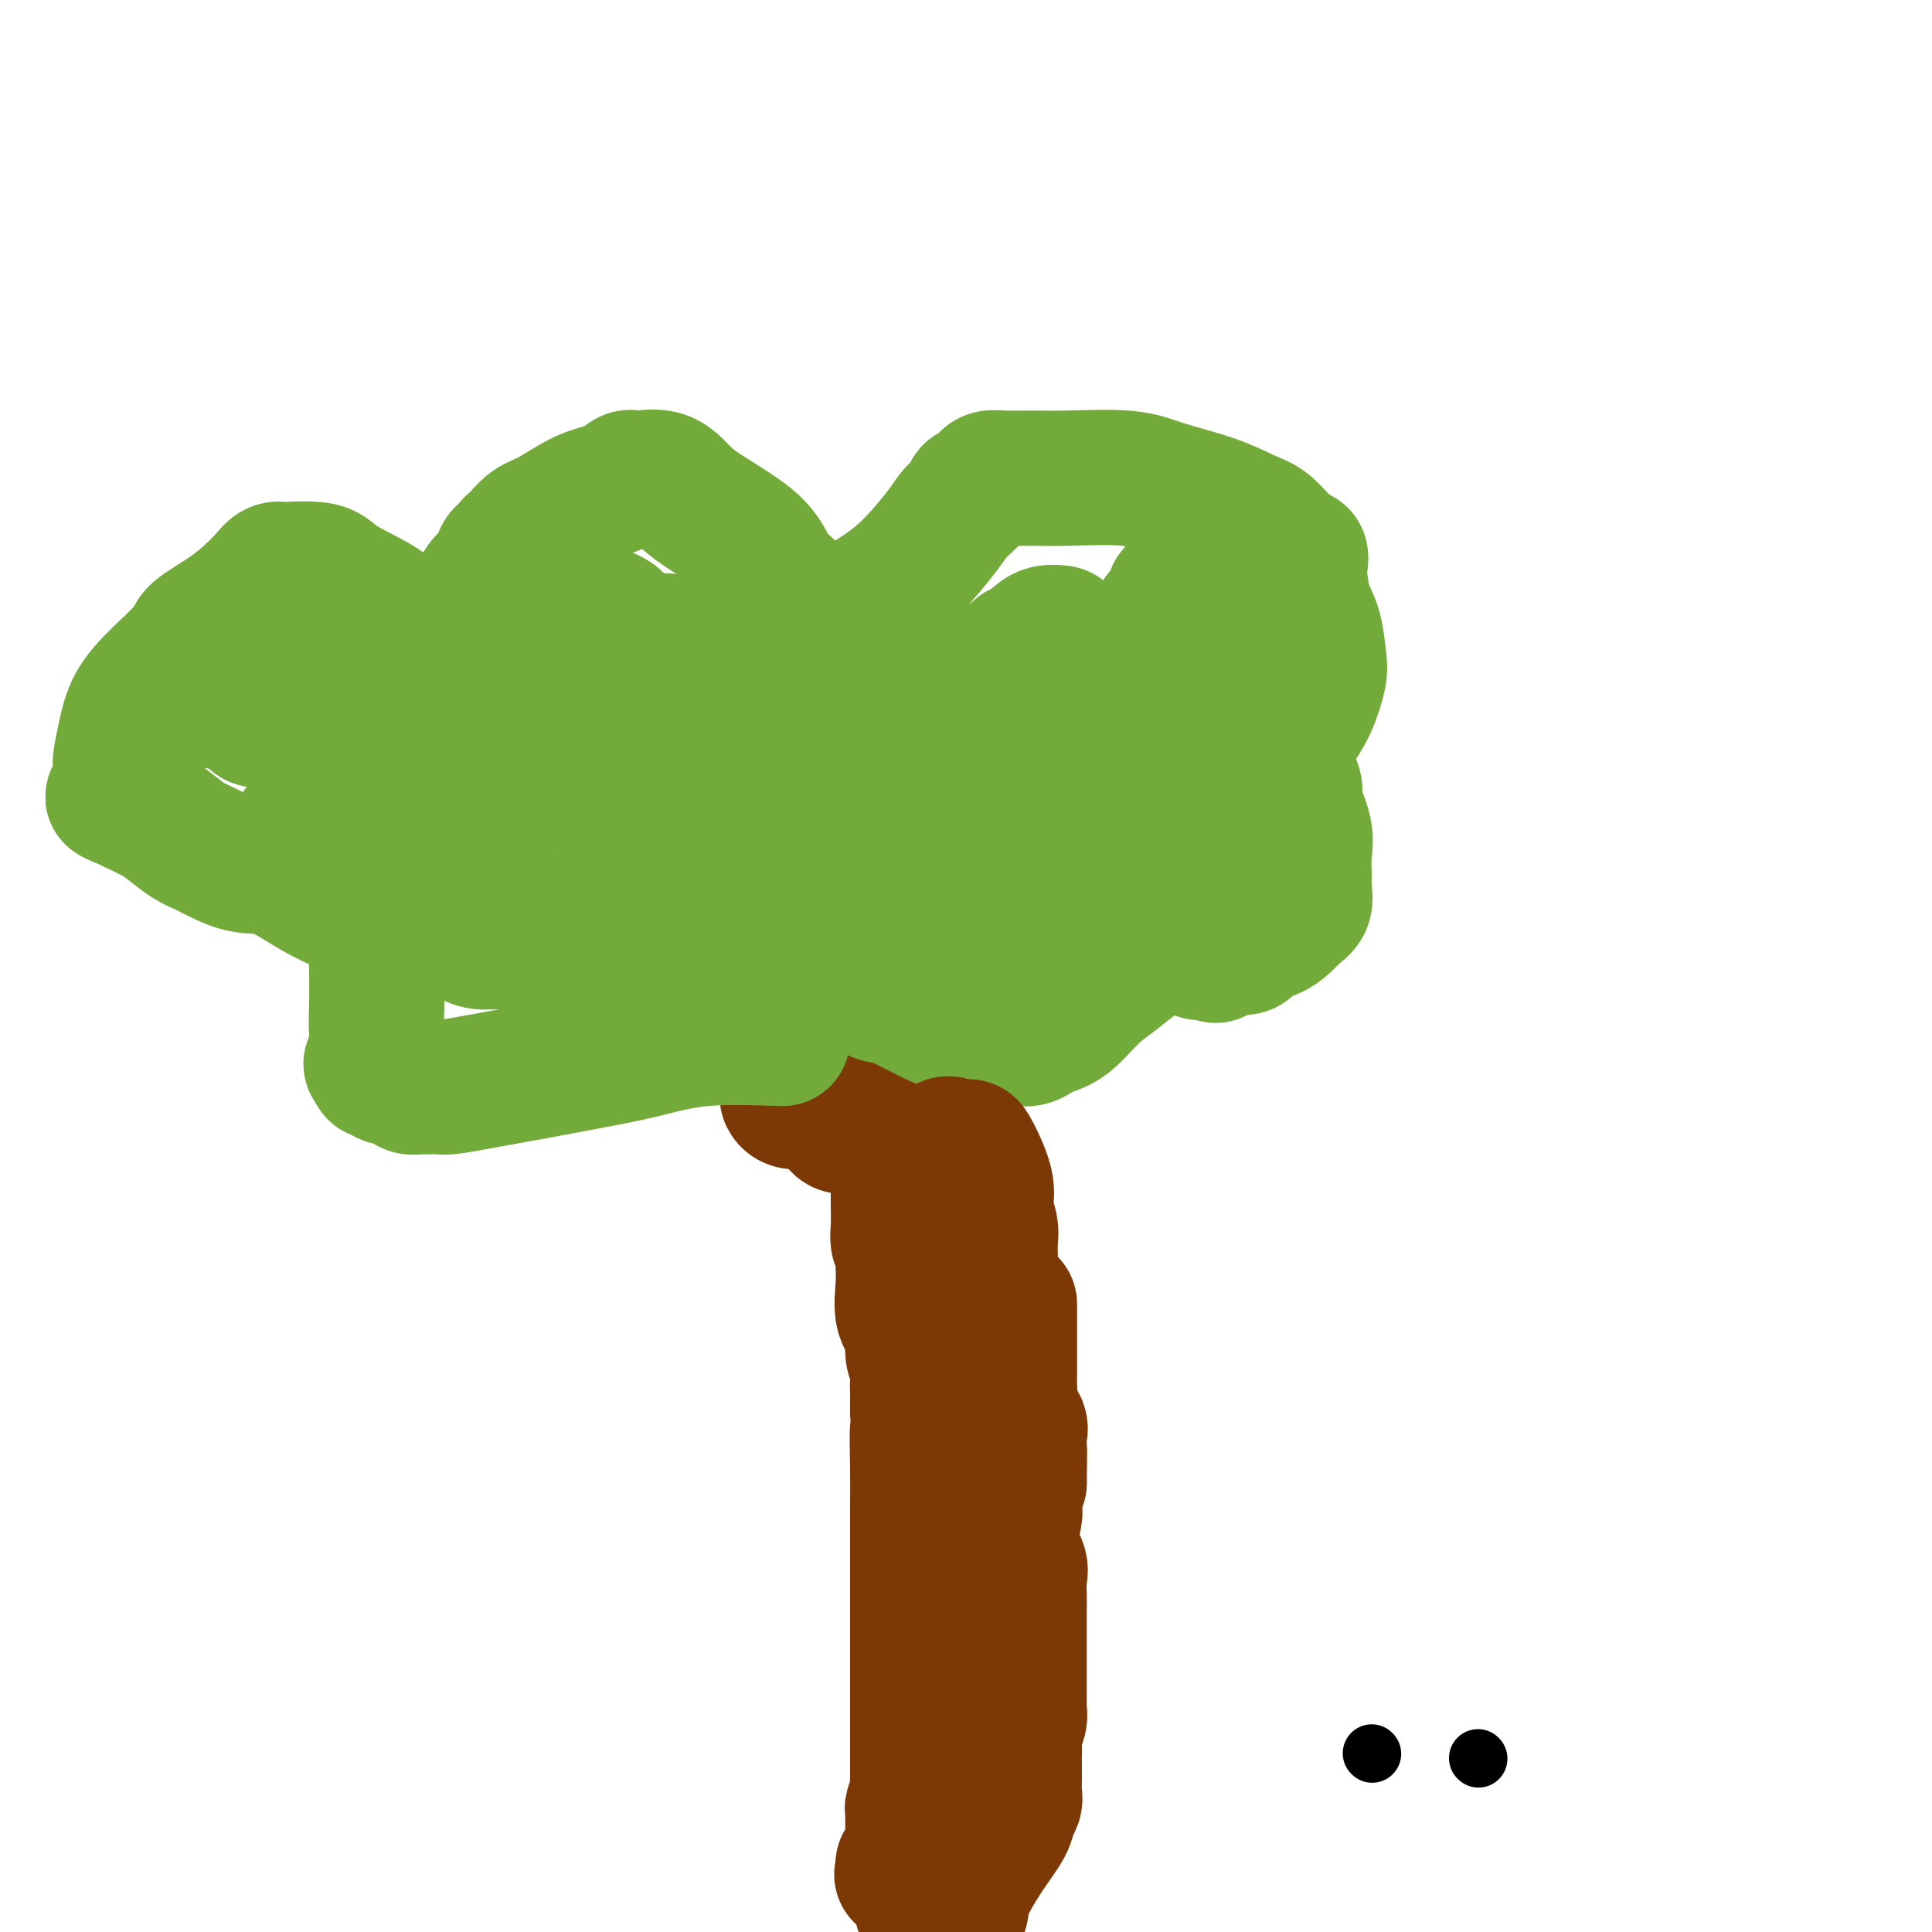 <svg viewBox='0 0 400 400' version='1.1' xmlns='http://www.w3.org/2000/svg' xmlns:xlink='http://www.w3.org/1999/xlink'><g fill='none' stroke='#7C3805' stroke-width='28' stroke-linecap='round' stroke-linejoin='round'><path d='M186,237c-0.001,-0.389 -0.001,-0.778 0,1c0.001,1.778 0.004,5.723 0,8c-0.004,2.277 -0.015,2.887 0,4c0.015,1.113 0.057,2.729 0,4c-0.057,1.271 -0.214,2.199 0,3c0.214,0.801 0.797,1.476 1,2c0.203,0.524 0.025,0.895 0,2c-0.025,1.105 0.102,2.942 0,5c-0.102,2.058 -0.434,4.337 0,6c0.434,1.663 1.633,2.709 2,4c0.367,1.291 -0.098,2.827 0,4c0.098,1.173 0.758,1.985 1,3c0.242,1.015 0.065,2.235 0,3c-0.065,0.765 -0.019,1.076 0,2c0.019,0.924 0.009,2.462 0,4'/><path d='M190,292c0.619,9.021 0.166,4.075 0,4c-0.166,-0.075 -0.044,4.721 0,8c0.044,3.279 0.012,5.039 0,7c-0.012,1.961 -0.003,4.121 0,5c0.003,0.879 0.001,0.476 0,1c-0.001,0.524 -0.000,1.974 0,3c0.000,1.026 0.000,1.627 0,2c-0.000,0.373 -0.000,0.519 0,1c0.000,0.481 0.000,1.297 0,2c-0.000,0.703 -0.000,1.291 0,2c0.000,0.709 0.000,1.538 0,2c-0.000,0.462 -0.000,0.556 0,1c0.000,0.444 0.000,1.239 0,2c-0.000,0.761 -0.000,1.489 0,2c0.000,0.511 0.000,0.805 0,1c-0.000,0.195 -0.000,0.289 0,1c0.000,0.711 0.000,2.038 0,3c-0.000,0.962 -0.000,1.559 0,2c0.000,0.441 0.000,0.728 0,1c-0.000,0.272 -0.000,0.531 0,1c0.000,0.469 0.000,1.147 0,2c-0.000,0.853 -0.000,1.879 0,3c0.000,1.121 0.000,2.336 0,3c-0.000,0.664 -0.000,0.777 0,1c0.000,0.223 0.000,0.557 0,2c0.000,1.443 -0.000,3.995 0,5c0.000,1.005 0.000,0.463 0,1c0.000,0.537 -0.000,2.153 0,3c0.000,0.847 0.000,0.923 0,1'/><path d='M190,364c-0.000,11.031 -0.000,2.608 0,0c0.000,-2.608 0.001,0.599 0,2c-0.001,1.401 -0.004,0.995 0,1c0.004,0.005 0.015,0.421 0,1c-0.015,0.579 -0.057,1.320 0,2c0.057,0.680 0.211,1.298 0,2c-0.211,0.702 -0.789,1.489 -1,2c-0.211,0.511 -0.057,0.745 0,1c0.057,0.255 0.017,0.531 0,1c-0.017,0.469 -0.010,1.131 0,2c0.010,0.869 0.023,1.944 0,3c-0.023,1.056 -0.083,2.092 0,3c0.083,0.908 0.309,1.688 0,2c-0.309,0.312 -1.155,0.156 -2,0'/><path d='M187,386c-0.500,3.667 -0.250,1.833 0,0'/><path d='M177,233c0.060,0.015 0.120,0.031 0,0c-0.120,-0.031 -0.420,-0.107 -1,0c-0.580,0.107 -1.441,0.397 -2,0c-0.559,-0.397 -0.817,-1.480 -1,-2c-0.183,-0.520 -0.290,-0.478 -1,-1c-0.710,-0.522 -2.023,-1.608 -3,-2c-0.977,-0.392 -1.618,-0.091 -2,0c-0.382,0.091 -0.504,-0.029 -1,0c-0.496,0.029 -1.366,0.207 -2,0c-0.634,-0.207 -1.033,-0.799 -1,-1c0.033,-0.201 0.499,-0.012 1,0c0.501,0.012 1.038,-0.154 1,0c-0.038,0.154 -0.649,0.629 1,0c1.649,-0.629 5.559,-2.362 7,-3c1.441,-0.638 0.412,-0.182 0,0c-0.412,0.182 -0.206,0.091 0,0'/></g>
<g fill='none' stroke='#73AB3A' stroke-width='28' stroke-linecap='round' stroke-linejoin='round'><path d='M162,215c-5.680,-0.186 -11.361,-0.373 -16,0c-4.639,0.373 -8.237,1.305 -11,2c-2.763,0.695 -4.691,1.153 -9,2c-4.309,0.847 -11.000,2.083 -16,3c-5.000,0.917 -8.309,1.514 -11,2c-2.691,0.486 -4.765,0.862 -6,1c-1.235,0.138 -1.630,0.038 -2,0c-0.370,-0.038 -0.716,-0.013 -1,0c-0.284,0.013 -0.507,0.014 -1,0c-0.493,-0.014 -1.257,-0.042 -2,0c-0.743,0.042 -1.465,0.156 -2,0c-0.535,-0.156 -0.884,-0.582 -1,-1c-0.116,-0.418 -0.000,-0.829 0,-1c0.000,-0.171 -0.116,-0.101 -1,0c-0.884,0.101 -2.536,0.233 -3,0c-0.464,-0.233 0.260,-0.832 0,-1c-0.260,-0.168 -1.503,0.095 -2,0c-0.497,-0.095 -0.249,-0.547 0,-1'/><path d='M78,221c-2.321,-0.840 -0.622,-0.940 0,-2c0.622,-1.060 0.167,-3.079 0,-5c-0.167,-1.921 -0.045,-3.743 0,-6c0.045,-2.257 0.013,-4.948 0,-7c-0.013,-2.052 -0.008,-3.465 0,-5c0.008,-1.535 0.018,-3.192 0,-4c-0.018,-0.808 -0.064,-0.767 0,-1c0.064,-0.233 0.239,-0.739 0,-1c-0.239,-0.261 -0.893,-0.276 -3,-1c-2.107,-0.724 -5.669,-2.157 -9,-4c-3.331,-1.843 -6.432,-4.097 -9,-5c-2.568,-0.903 -4.601,-0.454 -7,-1c-2.399,-0.546 -5.162,-2.085 -7,-3c-1.838,-0.915 -2.750,-1.204 -4,-2c-1.250,-0.796 -2.836,-2.099 -4,-3c-1.164,-0.901 -1.904,-1.400 -3,-2c-1.096,-0.600 -2.548,-1.300 -4,-2'/><path d='M28,167c-8.128,-3.937 -3.446,-1.279 -2,-1c1.446,0.279 -0.342,-1.820 -1,-3c-0.658,-1.180 -0.186,-1.441 0,-2c0.186,-0.559 0.087,-1.417 0,-2c-0.087,-0.583 -0.163,-0.891 0,-2c0.163,-1.109 0.564,-3.020 1,-5c0.436,-1.980 0.906,-4.031 2,-6c1.094,-1.969 2.813,-3.857 5,-6c2.187,-2.143 4.841,-4.541 6,-6c1.159,-1.459 0.824,-1.978 2,-3c1.176,-1.022 3.862,-2.547 6,-4c2.138,-1.453 3.728,-2.834 5,-4c1.272,-1.166 2.225,-2.118 3,-3c0.775,-0.882 1.372,-1.694 2,-2c0.628,-0.306 1.288,-0.107 1,0c-0.288,0.107 -1.523,0.121 0,0c1.523,-0.121 5.803,-0.377 8,0c2.197,0.377 2.312,1.389 5,3c2.688,1.611 7.949,3.822 10,6c2.051,2.178 0.892,4.324 1,6c0.108,1.676 1.484,2.884 2,4c0.516,1.116 0.171,2.142 0,3c-0.171,0.858 -0.170,1.550 0,2c0.170,0.450 0.507,0.660 0,1c-0.507,0.340 -1.859,0.812 -2,1c-0.141,0.188 0.930,0.094 2,0'/><path d='M84,144c1.122,1.290 2.427,-3.985 4,-7c1.573,-3.015 3.414,-3.771 5,-5c1.586,-1.229 2.916,-2.931 4,-5c1.084,-2.069 1.922,-4.505 3,-6c1.078,-1.495 2.395,-2.048 3,-3c0.605,-0.952 0.496,-2.304 1,-3c0.504,-0.696 1.619,-0.737 2,-1c0.381,-0.263 0.028,-0.750 0,-1c-0.028,-0.250 0.267,-0.265 1,-1c0.733,-0.735 1.902,-2.191 3,-3c1.098,-0.809 2.126,-0.973 4,-2c1.874,-1.027 4.595,-2.919 7,-4c2.405,-1.081 4.495,-1.353 6,-2c1.505,-0.647 2.424,-1.670 3,-2c0.576,-0.330 0.808,0.031 2,0c1.192,-0.031 3.345,-0.455 5,0c1.655,0.455 2.812,1.787 4,3c1.188,1.213 2.406,2.305 5,4c2.594,1.695 6.563,3.991 9,6c2.437,2.009 3.341,3.729 4,5c0.659,1.271 1.074,2.093 2,3c0.926,0.907 2.365,1.898 3,3c0.635,1.102 0.467,2.315 1,3c0.533,0.685 1.766,0.843 3,1'/><path d='M168,127c2.445,2.213 2.059,0.244 2,0c-0.059,-0.244 0.209,1.236 2,1c1.791,-0.236 5.105,-2.189 8,-4c2.895,-1.811 5.373,-3.479 8,-6c2.627,-2.521 5.404,-5.894 7,-8c1.596,-2.106 2.010,-2.945 3,-4c0.990,-1.055 2.554,-2.325 3,-3c0.446,-0.675 -0.228,-0.755 0,-1c0.228,-0.245 1.358,-0.654 2,-1c0.642,-0.346 0.797,-0.628 1,-1c0.203,-0.372 0.454,-0.833 1,-1c0.546,-0.167 1.386,-0.039 3,0c1.614,0.039 4.001,-0.009 6,0c1.999,0.009 3.609,0.075 7,0c3.391,-0.075 8.563,-0.292 12,0c3.437,0.292 5.137,1.094 8,2c2.863,0.906 6.887,1.917 10,3c3.113,1.083 5.316,2.239 7,3c1.684,0.761 2.850,1.129 4,2c1.150,0.871 2.283,2.246 3,3c0.717,0.754 1.017,0.886 1,1c-0.017,0.114 -0.352,0.208 0,1c0.352,0.792 1.390,2.281 2,3c0.610,0.719 0.792,0.668 1,2c0.208,1.332 0.443,4.046 1,6c0.557,1.954 1.437,3.148 2,5c0.563,1.852 0.811,4.362 1,6c0.189,1.638 0.320,2.402 0,4c-0.320,1.598 -1.091,4.028 -2,6c-0.909,1.972 -1.954,3.486 -3,5'/><path d='M268,151c-1.224,2.701 -1.784,1.952 -2,2c-0.216,0.048 -0.088,0.891 0,1c0.088,0.109 0.136,-0.516 0,0c-0.136,0.516 -0.457,2.174 0,4c0.457,1.826 1.692,3.819 2,5c0.308,1.181 -0.310,1.551 0,3c0.310,1.449 1.549,3.978 2,6c0.451,2.022 0.115,3.539 0,5c-0.115,1.461 -0.008,2.866 0,4c0.008,1.134 -0.084,1.995 0,3c0.084,1.005 0.342,2.152 0,3c-0.342,0.848 -1.285,1.398 -2,2c-0.715,0.602 -1.202,1.257 -2,2c-0.798,0.743 -1.907,1.575 -3,2c-1.093,0.425 -2.169,0.444 -3,1c-0.831,0.556 -1.416,1.650 -2,2c-0.584,0.350 -1.167,-0.043 -2,0c-0.833,0.043 -1.917,0.521 -3,1'/><path d='M253,197c-2.616,1.545 -0.655,0.407 0,0c0.655,-0.407 0.005,-0.082 -1,0c-1.005,0.082 -2.364,-0.079 -3,0c-0.636,0.079 -0.547,0.399 -1,0c-0.453,-0.399 -1.446,-1.516 -2,-2c-0.554,-0.484 -0.667,-0.333 -1,0c-0.333,0.333 -0.885,0.849 -2,1c-1.115,0.151 -2.792,-0.062 -5,1c-2.208,1.062 -4.948,3.397 -7,5c-2.052,1.603 -3.417,2.472 -5,4c-1.583,1.528 -3.382,3.716 -5,5c-1.618,1.284 -3.053,1.665 -4,2c-0.947,0.335 -1.406,0.626 -2,1c-0.594,0.374 -1.322,0.832 -2,1c-0.678,0.168 -1.305,0.045 -2,0c-0.695,-0.045 -1.456,-0.012 -2,0c-0.544,0.012 -0.870,0.003 -1,0c-0.130,-0.003 -0.065,-0.002 0,0'/><path d='M208,215c-2.874,0.226 -3.558,-1.208 -5,-2c-1.442,-0.792 -3.640,-0.943 -5,-1c-1.360,-0.057 -1.881,-0.021 -4,-1c-2.119,-0.979 -5.836,-2.972 -8,-4c-2.164,-1.028 -2.776,-1.090 -3,-1c-0.224,0.090 -0.062,0.332 -1,0c-0.938,-0.332 -2.978,-1.238 -4,-2c-1.022,-0.762 -1.026,-1.380 -2,-2c-0.974,-0.620 -2.916,-1.241 -5,-2c-2.084,-0.759 -4.309,-1.656 -6,-3c-1.691,-1.344 -2.848,-3.135 -4,-4c-1.152,-0.865 -2.299,-0.803 -3,-1c-0.701,-0.197 -0.954,-0.651 -1,-1c-0.046,-0.349 0.117,-0.591 -2,0c-2.117,0.591 -6.513,2.015 -9,3c-2.487,0.985 -3.063,1.531 -4,2c-0.937,0.469 -2.233,0.859 -4,1c-1.767,0.141 -4.006,0.031 -6,0c-1.994,-0.031 -3.744,0.017 -5,0c-1.256,-0.017 -2.017,-0.100 -3,0c-0.983,0.100 -2.187,0.381 -3,0c-0.813,-0.381 -1.233,-1.424 -2,-2c-0.767,-0.576 -1.879,-0.685 -3,-1c-1.121,-0.315 -2.249,-0.837 -3,-1c-0.751,-0.163 -1.125,0.033 -1,0c0.125,-0.033 0.750,-0.295 0,-1c-0.750,-0.705 -2.875,-1.852 -5,-3'/><path d='M107,189c-3.089,-1.904 -3.810,-2.665 -5,-3c-1.190,-0.335 -2.848,-0.245 -5,-2c-2.152,-1.755 -4.798,-5.357 -9,-9c-4.202,-3.643 -9.960,-7.329 -13,-10c-3.040,-2.671 -3.361,-4.326 -5,-6c-1.639,-1.674 -4.597,-3.366 -7,-5c-2.403,-1.634 -4.250,-3.211 -6,-4c-1.750,-0.789 -3.402,-0.789 -4,-1c-0.598,-0.211 -0.143,-0.631 0,-1c0.143,-0.369 -0.028,-0.686 -1,-1c-0.972,-0.314 -2.747,-0.624 -4,-1c-1.253,-0.376 -1.984,-0.819 -3,-1c-1.016,-0.181 -2.318,-0.100 -3,0c-0.682,0.100 -0.746,0.219 -1,0c-0.254,-0.219 -0.698,-0.777 -1,-1c-0.302,-0.223 -0.460,-0.112 -1,0c-0.540,0.112 -1.461,0.226 -2,0c-0.539,-0.226 -0.697,-0.792 -1,-1c-0.303,-0.208 -0.751,-0.058 -1,0c-0.249,0.058 -0.300,0.023 0,0c0.300,-0.023 0.952,-0.034 2,0c1.048,0.034 2.494,0.114 3,0c0.506,-0.114 0.072,-0.423 2,0c1.928,0.423 6.217,1.576 10,2c3.783,0.424 7.060,0.117 10,0c2.940,-0.117 5.543,-0.045 7,0c1.457,0.045 1.769,0.065 2,0c0.231,-0.065 0.382,-0.213 1,0c0.618,0.213 1.705,0.788 4,1c2.295,0.212 5.799,0.061 9,0c3.201,-0.061 6.101,-0.030 9,0'/><path d='M94,146c10.539,0.469 7.887,0.142 8,0c0.113,-0.142 2.993,-0.100 5,0c2.007,0.100 3.143,0.257 4,0c0.857,-0.257 1.434,-0.929 2,-1c0.566,-0.071 1.120,0.460 2,0c0.880,-0.460 2.087,-1.911 3,-3c0.913,-1.089 1.534,-1.816 2,-2c0.466,-0.184 0.779,0.174 1,0c0.221,-0.174 0.352,-0.881 1,-1c0.648,-0.119 1.815,0.350 2,0c0.185,-0.350 -0.610,-1.519 0,-2c0.610,-0.481 2.625,-0.272 5,-1c2.375,-0.728 5.110,-2.391 7,-3c1.890,-0.609 2.935,-0.163 4,0c1.065,0.163 2.152,0.044 3,0c0.848,-0.044 1.459,-0.012 2,0c0.541,0.012 1.012,0.003 1,0c-0.012,-0.003 -0.506,-0.001 0,0c0.506,0.001 2.012,0.000 3,0c0.988,-0.000 1.460,0.000 2,0c0.540,-0.000 1.150,-0.001 2,0c0.850,0.001 1.941,0.002 3,0c1.059,-0.002 2.088,-0.009 3,0c0.912,0.009 1.709,0.032 3,0c1.291,-0.032 3.077,-0.121 5,0c1.923,0.121 3.981,0.451 6,1c2.019,0.549 3.997,1.316 8,2c4.003,0.684 10.032,1.287 14,2c3.968,0.713 5.876,1.538 9,2c3.124,0.462 7.464,0.561 11,1c3.536,0.439 6.268,1.220 9,2'/><path d='M224,143c9.804,1.545 5.814,0.409 5,0c-0.814,-0.409 1.548,-0.089 3,0c1.452,0.089 1.996,-0.052 3,0c1.004,0.052 2.470,0.295 3,0c0.530,-0.295 0.126,-1.130 1,-2c0.874,-0.870 3.026,-1.776 5,-3c1.974,-1.224 3.769,-2.765 6,-5c2.231,-2.235 4.896,-5.163 7,-7c2.104,-1.837 3.646,-2.584 5,-4c1.354,-1.416 2.521,-3.502 3,-4c0.479,-0.498 0.270,0.591 1,0c0.730,-0.591 2.399,-2.862 3,-3c0.601,-0.138 0.136,1.858 0,3c-0.136,1.142 0.059,1.430 0,3c-0.059,1.570 -0.373,4.423 -1,8c-0.627,3.577 -1.569,7.877 -2,11c-0.431,3.123 -0.351,5.070 -1,7c-0.649,1.930 -2.027,3.842 -3,6c-0.973,2.158 -1.543,4.562 -2,6c-0.457,1.438 -0.803,1.911 -2,3c-1.197,1.089 -3.245,2.793 -4,4c-0.755,1.207 -0.216,1.916 -1,3c-0.784,1.084 -2.892,2.542 -5,4'/><path d='M248,173c-3.280,4.320 -2.981,2.121 -4,2c-1.019,-0.121 -3.358,1.836 -5,3c-1.642,1.164 -2.588,1.536 -4,2c-1.412,0.464 -3.289,1.021 -5,2c-1.711,0.979 -3.257,2.379 -5,3c-1.743,0.621 -3.685,0.462 -6,1c-2.315,0.538 -5.005,1.773 -7,3c-1.995,1.227 -3.295,2.447 -5,3c-1.705,0.553 -3.814,0.440 -6,1c-2.186,0.560 -4.450,1.793 -7,3c-2.550,1.207 -5.386,2.389 -8,3c-2.614,0.611 -5.005,0.651 -7,1c-1.995,0.349 -3.595,1.006 -6,2c-2.405,0.994 -5.617,2.327 -8,3c-2.383,0.673 -3.938,0.688 -6,1c-2.062,0.312 -4.633,0.921 -6,1c-1.367,0.079 -1.531,-0.371 -3,0c-1.469,0.371 -4.244,1.564 -6,2c-1.756,0.436 -2.494,0.117 -3,0c-0.506,-0.117 -0.779,-0.030 -1,0c-0.221,0.030 -0.392,0.004 -1,0c-0.608,-0.004 -1.655,0.014 -2,0c-0.345,-0.014 0.013,-0.061 0,0c-0.013,0.061 -0.397,0.228 -1,0c-0.603,-0.228 -1.426,-0.853 -2,-1c-0.574,-0.147 -0.898,0.183 -1,0c-0.102,-0.183 0.020,-0.878 0,-1c-0.020,-0.122 -0.181,0.328 -1,0c-0.819,-0.328 -2.298,-1.434 -3,-2c-0.702,-0.566 -0.629,-0.590 -1,-1c-0.371,-0.410 -1.185,-1.205 -2,-2'/><path d='M126,202c-1.861,-1.655 -1.015,-2.294 -2,-3c-0.985,-0.706 -3.801,-1.480 -5,-2c-1.199,-0.520 -0.780,-0.787 -1,-1c-0.220,-0.213 -1.077,-0.372 -2,-1c-0.923,-0.628 -1.911,-1.725 -3,-2c-1.089,-0.275 -2.278,0.270 -4,0c-1.722,-0.270 -3.977,-1.356 -5,-2c-1.023,-0.644 -0.815,-0.844 -2,-1c-1.185,-0.156 -3.762,-0.266 -5,-1c-1.238,-0.734 -1.136,-2.091 -3,-3c-1.864,-0.909 -5.694,-1.370 -10,-3c-4.306,-1.630 -9.087,-4.430 -12,-6c-2.913,-1.570 -3.959,-1.910 -5,-2c-1.041,-0.090 -2.078,0.070 -3,0c-0.922,-0.070 -1.729,-0.370 -2,-1c-0.271,-0.630 -0.008,-1.589 0,-2c0.008,-0.411 -0.241,-0.275 1,-1c1.241,-0.725 3.972,-2.312 6,-4c2.028,-1.688 3.352,-3.478 5,-5c1.648,-1.522 3.620,-2.778 5,-4c1.380,-1.222 2.169,-2.411 3,-3c0.831,-0.589 1.703,-0.578 4,-2c2.297,-1.422 6.018,-4.278 8,-6c1.982,-1.722 2.226,-2.310 3,-3c0.774,-0.690 2.078,-1.483 3,-2c0.922,-0.517 1.461,-0.759 2,-1'/><path d='M102,141c6.624,-5.016 3.185,-2.055 2,-1c-1.185,1.055 -0.115,0.204 2,-1c2.115,-1.204 5.275,-2.761 7,-4c1.725,-1.239 2.014,-2.160 3,-3c0.986,-0.840 2.668,-1.597 4,-2c1.332,-0.403 2.312,-0.451 3,-1c0.688,-0.549 1.082,-1.599 1,-2c-0.082,-0.401 -0.640,-0.153 0,0c0.640,0.153 2.476,0.209 4,2c1.524,1.791 2.734,5.315 4,8c1.266,2.685 2.588,4.532 3,7c0.412,2.468 -0.085,5.558 0,8c0.085,2.442 0.753,4.238 1,6c0.247,1.762 0.072,3.492 0,5c-0.072,1.508 -0.040,2.796 0,4c0.040,1.204 0.088,2.324 0,3c-0.088,0.676 -0.311,0.907 0,1c0.311,0.093 1.155,0.046 2,0'/><path d='M138,171c3.113,4.153 9.395,1.036 15,0c5.605,-1.036 10.534,0.011 16,0c5.466,-0.011 11.471,-1.078 16,-2c4.529,-0.922 7.583,-1.699 11,-3c3.417,-1.301 7.196,-3.128 9,-4c1.804,-0.872 1.632,-0.790 3,-2c1.368,-1.210 4.275,-3.712 6,-5c1.725,-1.288 2.267,-1.362 3,-2c0.733,-0.638 1.658,-1.841 3,-3c1.342,-1.159 3.103,-2.274 4,-3c0.897,-0.726 0.931,-1.064 2,-2c1.069,-0.936 3.174,-2.471 4,-3c0.826,-0.529 0.372,-0.051 1,-1c0.628,-0.949 2.339,-3.323 4,-5c1.661,-1.677 3.271,-2.656 4,-4c0.729,-1.344 0.577,-3.054 1,-4c0.423,-0.946 1.423,-1.130 2,-2c0.577,-0.870 0.732,-2.427 1,-3c0.268,-0.573 0.648,-0.164 1,0c0.352,0.164 0.676,0.082 1,0'/><path d='M245,123c2.192,-1.840 0.173,3.062 0,7c-0.173,3.938 1.502,6.914 2,11c0.498,4.086 -0.179,9.282 -1,12c-0.821,2.718 -1.784,2.956 -3,5c-1.216,2.044 -2.683,5.893 -4,8c-1.317,2.107 -2.482,2.474 -4,3c-1.518,0.526 -3.387,1.213 -5,2c-1.613,0.787 -2.968,1.675 -5,2c-2.032,0.325 -4.740,0.087 -7,0c-2.260,-0.087 -4.072,-0.023 -6,0c-1.928,0.023 -3.971,0.006 -6,0c-2.029,-0.006 -4.045,-0.003 -6,0c-1.955,0.003 -3.850,0.004 -6,0c-2.150,-0.004 -4.555,-0.013 -7,0c-2.445,0.013 -4.928,0.047 -7,0c-2.072,-0.047 -3.732,-0.176 -7,0c-3.268,0.176 -8.144,0.657 -11,1c-2.856,0.343 -3.692,0.547 -5,1c-1.308,0.453 -3.086,1.155 -6,2c-2.914,0.845 -6.962,1.831 -10,3c-3.038,1.169 -5.065,2.519 -8,4c-2.935,1.481 -6.777,3.093 -9,4c-2.223,0.907 -2.829,1.108 -4,2c-1.171,0.892 -2.909,2.474 -4,3c-1.091,0.526 -1.534,-0.003 -2,0c-0.466,0.003 -0.954,0.537 -2,1c-1.046,0.463 -2.650,0.856 -4,1c-1.350,0.144 -2.444,0.039 -3,0c-0.556,-0.039 -0.573,-0.010 -1,0c-0.427,0.010 -1.265,0.003 -2,0c-0.735,-0.003 -1.368,-0.001 -2,0'/><path d='M100,195c-3.028,-0.160 -2.600,-1.562 -3,-2c-0.400,-0.438 -1.630,0.086 -3,0c-1.370,-0.086 -2.882,-0.784 -4,-1c-1.118,-0.216 -1.844,0.050 -2,0c-0.156,-0.050 0.259,-0.417 0,-2c-0.259,-1.583 -1.190,-4.381 -2,-6c-0.810,-1.619 -1.499,-2.058 -2,-4c-0.501,-1.942 -0.814,-5.389 0,-7c0.814,-1.611 2.753,-1.388 4,-2c1.247,-0.612 1.800,-2.059 3,-3c1.200,-0.941 3.048,-1.377 4,-2c0.952,-0.623 1.010,-1.435 2,-2c0.990,-0.565 2.912,-0.883 5,-1c2.088,-0.117 4.341,-0.033 7,0c2.659,0.033 5.724,0.013 9,0c3.276,-0.013 6.763,-0.020 10,0c3.237,0.020 6.224,0.067 9,0c2.776,-0.067 5.340,-0.248 9,-1c3.660,-0.752 8.417,-2.076 13,-3c4.583,-0.924 8.994,-1.449 12,-2c3.006,-0.551 4.607,-1.130 8,-2c3.393,-0.870 8.578,-2.033 12,-3c3.422,-0.967 5.081,-1.740 7,-3c1.919,-1.260 4.097,-3.009 6,-4c1.903,-0.991 3.532,-1.224 5,-2c1.468,-0.776 2.775,-2.095 4,-3c1.225,-0.905 2.368,-1.398 3,-2c0.632,-0.602 0.752,-1.315 1,-2c0.248,-0.685 0.624,-1.343 1,-2'/><path d='M218,134c3.295,-3.002 1.531,-3.008 1,-3c-0.531,0.008 0.171,0.031 0,0c-0.171,-0.031 -1.215,-0.117 -2,0c-0.785,0.117 -1.313,0.438 -2,1c-0.687,0.562 -1.535,1.367 -2,2c-0.465,0.633 -0.547,1.095 -1,1c-0.453,-0.095 -1.276,-0.747 -1,0c0.276,0.747 1.651,2.893 4,5c2.349,2.107 5.671,4.173 7,5c1.329,0.827 0.664,0.413 0,0'/></g>
<g fill='none' stroke='#7C3805' stroke-width='28' stroke-linecap='round' stroke-linejoin='round'><path d='M196,237c0.088,-0.161 0.177,-0.322 1,0c0.823,0.322 2.382,1.128 3,1c0.618,-0.128 0.295,-1.191 1,0c0.705,1.191 2.438,4.635 3,7c0.562,2.365 -0.046,3.651 0,5c0.046,1.349 0.745,2.762 1,4c0.255,1.238 0.067,2.302 0,3c-0.067,0.698 -0.012,1.030 0,1c0.012,-0.030 -0.017,-0.420 0,1c0.017,1.420 0.082,4.652 0,7c-0.082,2.348 -0.309,3.814 -1,6c-0.691,2.186 -1.845,5.093 -3,8'/><path d='M201,280c-0.803,3.015 -0.811,3.553 -1,5c-0.189,1.447 -0.558,3.802 -1,5c-0.442,1.198 -0.956,1.238 -1,2c-0.044,0.762 0.380,2.244 0,3c-0.380,0.756 -1.566,0.786 -2,1c-0.434,0.214 -0.116,0.614 0,1c0.116,0.386 0.031,0.759 0,2c-0.031,1.241 -0.008,3.352 0,4c0.008,0.648 0.002,-0.166 0,0c-0.002,0.166 -0.001,1.312 0,2c0.001,0.688 0.000,0.918 0,1c-0.000,0.082 -0.000,0.018 0,1c0.000,0.982 -0.000,3.012 0,4c0.000,0.988 0.000,0.934 0,1c-0.000,0.066 -0.001,0.253 0,1c0.001,0.747 0.004,2.055 0,3c-0.004,0.945 -0.015,1.527 0,2c0.015,0.473 0.056,0.836 0,2c-0.056,1.164 -0.207,3.128 0,4c0.207,0.872 0.773,0.653 1,1c0.227,0.347 0.114,1.260 0,2c-0.114,0.740 -0.229,1.307 0,2c0.229,0.693 0.801,1.511 1,2c0.199,0.489 0.025,0.647 0,1c-0.025,0.353 0.098,0.899 0,2c-0.098,1.101 -0.419,2.755 0,4c0.419,1.245 1.576,2.079 2,3c0.424,0.921 0.114,1.927 0,3c-0.114,1.073 -0.031,2.212 0,3c0.031,0.788 0.009,1.225 0,2c-0.009,0.775 -0.004,1.887 0,3'/><path d='M200,352c0.619,9.399 0.168,5.397 0,4c-0.168,-1.397 -0.052,-0.187 0,1c0.052,1.187 0.042,2.353 0,3c-0.042,0.647 -0.114,0.776 0,1c0.114,0.224 0.415,0.544 0,2c-0.415,1.456 -1.547,4.050 -2,5c-0.453,0.950 -0.229,0.257 0,1c0.229,0.743 0.461,2.921 0,4c-0.461,1.079 -1.616,1.059 -2,2c-0.384,0.941 0.002,2.844 0,3c-0.002,0.156 -0.392,-1.433 -1,0c-0.608,1.433 -1.435,5.890 -2,8c-0.565,2.110 -0.869,1.875 -1,2c-0.131,0.125 -0.088,0.610 0,1c0.088,0.390 0.220,0.686 0,1c-0.220,0.314 -0.792,0.645 -1,1c-0.208,0.355 -0.053,0.735 0,1c0.053,0.265 0.003,0.414 0,1c-0.003,0.586 0.041,1.607 0,2c-0.041,0.393 -0.166,0.158 0,0c0.166,-0.158 0.623,-0.240 1,0c0.377,0.240 0.675,0.800 1,1c0.325,0.200 0.678,0.040 1,0c0.322,-0.040 0.612,0.041 1,0c0.388,-0.041 0.874,-0.203 1,0c0.126,0.203 -0.107,0.772 0,1c0.107,0.228 0.553,0.114 1,0'/><path d='M197,397c1.369,0.473 1.791,-0.846 2,-2c0.209,-1.154 0.203,-2.144 1,-4c0.797,-1.856 2.396,-4.579 4,-7c1.604,-2.421 3.215,-4.540 4,-6c0.785,-1.460 0.746,-2.263 1,-3c0.254,-0.737 0.800,-1.410 1,-2c0.200,-0.590 0.054,-1.098 0,-2c-0.054,-0.902 -0.015,-2.198 0,-3c0.015,-0.802 0.008,-1.110 0,-2c-0.008,-0.890 -0.016,-2.360 0,-3c0.016,-0.640 0.057,-0.448 0,-1c-0.057,-0.552 -0.211,-1.847 0,-3c0.211,-1.153 0.789,-2.164 1,-3c0.211,-0.836 0.057,-1.498 0,-2c-0.057,-0.502 -0.015,-0.844 0,-2c0.015,-1.156 0.004,-3.125 0,-5c-0.004,-1.875 -0.001,-3.656 0,-5c0.001,-1.344 0.000,-2.250 0,-3c-0.000,-0.750 -0.001,-1.345 0,-2c0.001,-0.655 0.002,-1.371 0,-2c-0.002,-0.629 -0.008,-1.170 0,-2c0.008,-0.830 0.031,-1.950 0,-3c-0.031,-1.050 -0.114,-2.032 0,-3c0.114,-0.968 0.427,-1.923 0,-3c-0.427,-1.077 -1.592,-2.274 -2,-3c-0.408,-0.726 -0.057,-0.979 0,-1c0.057,-0.021 -0.178,0.191 0,-1c0.178,-1.191 0.769,-3.783 1,-5c0.231,-1.217 0.101,-1.058 0,-2c-0.101,-0.942 -0.172,-2.983 0,-4c0.172,-1.017 0.586,-1.008 1,-1'/><path d='M211,307c0.152,-10.589 0.033,-5.063 0,-4c-0.033,1.063 0.019,-2.337 0,-4c-0.019,-1.663 -0.110,-1.589 0,-2c0.110,-0.411 0.422,-1.307 0,-2c-0.422,-0.693 -1.577,-1.184 -2,-2c-0.423,-0.816 -0.113,-1.958 0,-3c0.113,-1.042 0.030,-1.984 0,-3c-0.030,-1.016 -0.008,-2.107 0,-3c0.008,-0.893 0.002,-1.589 0,-2c-0.002,-0.411 -0.001,-0.537 0,-1c0.001,-0.463 0.000,-1.261 0,-2c-0.000,-0.739 -0.000,-1.417 0,-2c0.000,-0.583 0.000,-1.071 0,-2c-0.000,-0.929 -0.000,-2.301 0,-3c0.000,-0.699 0.000,-0.727 0,-1c-0.000,-0.273 -0.000,-0.792 0,-1c0.000,-0.208 0.000,-0.104 0,0'/></g>
<g fill='none' stroke='#000000' stroke-width='12' stroke-linecap='round' stroke-linejoin='round'><path d='M284,363c0.000,0.000 0.100,0.100 0.1,0.1'/><path d='M306,364c0.000,0.000 0.100,0.100 0.1,0.1'/></g>
</svg>
